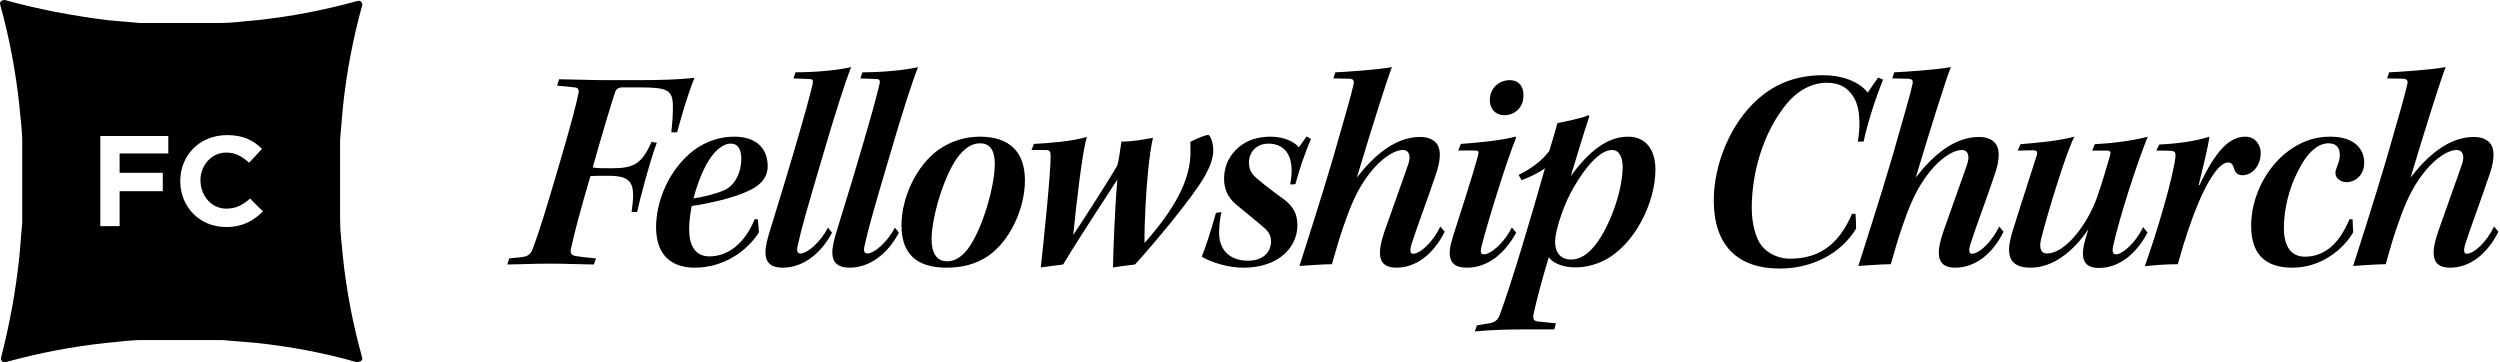 <svg width="276" height="40" viewBox="0 0 276 40" fill="none" xmlns="http://www.w3.org/2000/svg">
<path d="M39.98 39.473C38.966 35.82 38.256 32.167 37.85 28.311C37.749 26.992 37.546 25.672 37.546 24.353V15.424C37.647 14.206 37.749 13.09 37.85 11.872C38.256 8.016 38.966 4.262 39.98 0.609C40.081 0.304 39.777 -9.7552e-09 39.473 0.101C35.822 1.116 32.171 1.827 28.317 2.232C26.998 2.334 25.68 2.537 24.361 2.537H15.436C14.219 2.435 13.103 2.334 11.886 2.232C7.931 1.725 4.178 1.015 0.527 0C0.223 0 -0.082 0.203 0.02 0.507C1.034 4.16 1.744 7.915 2.15 11.771C2.251 13.09 2.454 14.308 2.454 15.627V24.556C2.353 25.774 2.251 26.992 2.15 28.209C1.744 32.167 1.034 35.921 0.121 39.473C0.02 39.777 0.324 40.082 0.628 39.98C4.28 38.965 8.032 38.255 11.785 37.849C13.103 37.748 14.32 37.545 15.639 37.545H24.564C25.781 37.646 26.998 37.748 28.215 37.849C32.069 38.255 35.822 38.965 39.372 39.98C39.777 39.98 40.081 39.777 39.98 39.473ZM18.58 16.946H13.205V19.077H17.972V21.106H13.205V24.962H11.075V15.018H18.58V16.946ZM24.97 25.064C22.028 25.064 19.899 22.831 19.899 19.99C19.899 17.149 22.028 14.916 25.071 14.916C26.897 14.916 28.012 15.525 28.925 16.439L27.505 17.961C26.694 17.25 25.984 16.844 24.97 16.844C23.347 16.844 22.13 18.265 22.13 19.889C22.13 21.614 23.347 23.034 24.97 23.034C26.085 23.034 26.795 22.628 27.607 21.918L29.026 23.339C28.012 24.353 26.795 25.064 24.97 25.064Z" fill="black"/>
<path d="M263.535 8.656L263.759 7.984C264.687 7.952 268.527 7.696 269.999 7.408C269.455 8.784 267.791 14.064 266.127 19.6C267.983 17.2 270.351 15.12 273.103 15.12C273.967 15.12 274.479 15.376 274.799 15.696C275.631 16.496 275.215 18.16 274.895 19.12C273.903 22.096 272.719 25.168 272.111 27.12C271.983 27.6 272.015 28.016 272.303 28.016C273.199 28.016 274.575 26.608 275.343 25.008L275.823 25.584C274.575 28.08 272.655 29.552 270.479 29.552C268.271 29.552 268.431 27.76 269.167 25.584C270.223 22.544 271.311 19.6 271.823 18.064C272.047 17.424 272.015 16.56 271.215 16.56C270.255 16.56 268.591 17.52 266.991 19.888C265.903 21.488 265.231 23.312 264.655 24.976C264.239 26.192 263.919 27.216 263.375 29.168C262.447 29.168 260.879 29.296 259.791 29.36C260.527 26.992 261.967 22.64 263.503 17.424C264.975 12.336 265.519 10.416 265.775 9.264C265.839 8.88 265.743 8.72 265.295 8.688L263.535 8.656Z" fill="black"/>
<path d="M259.725 24.208L259.789 25.648C258.605 27.696 256.077 29.552 253.101 29.552C250.061 29.552 248.525 28.048 248.525 24.912C248.525 21.872 250.093 18.48 252.781 16.56C254.125 15.632 255.469 15.088 257.261 15.088C259.693 15.088 261.005 16.24 261.005 17.968C261.005 19.44 259.917 20.112 259.085 20.112C258.669 20.112 258.285 19.952 258.061 19.696C257.805 19.408 257.773 18.992 257.933 18.608C258.125 18.096 258.317 17.616 258.317 17.136C258.317 16.336 257.965 15.824 257.069 15.824C255.949 15.824 254.765 16.72 253.677 18.928C252.717 20.784 252.141 23.088 252.141 25.168C252.141 27.28 253.005 28.336 254.445 28.336C256.621 28.336 258.253 26.928 259.373 24.208H259.725Z" fill="black"/>
<path d="M238.063 16.624L238.383 15.952C240.079 15.888 242.415 15.6 243.919 15.088C243.791 16.176 243.151 18.704 242.735 20.432H242.831C244.623 16.592 246.159 15.088 247.887 15.088C249.071 15.088 249.583 16.112 249.583 16.848C249.583 18.48 248.495 19.344 247.599 19.344C247.055 19.344 246.799 19.088 246.671 18.704C246.511 18.192 246.383 17.936 245.967 17.936C244.975 17.936 243.663 20.08 242.671 22.48C241.967 24.176 241.199 26.352 240.431 29.168C238.927 29.168 237.679 29.296 236.783 29.392C238.063 25.84 239.919 19.632 240.175 17.264C240.207 16.816 240.079 16.688 239.727 16.656C239.343 16.624 238.543 16.624 238.063 16.624Z" fill="black"/>
<path d="M236.605 25.072L237.085 25.68C236.061 27.632 234.237 29.584 231.709 29.584C229.725 29.584 229.757 28.08 230.205 26.48C230.333 26.128 230.365 25.872 230.557 25.296C228.957 27.696 226.685 29.552 224.189 29.552C221.629 29.552 221.469 27.952 222.141 25.68C223.005 22.864 224.637 17.872 224.861 17.136C224.957 16.784 224.925 16.592 224.413 16.592L222.749 16.624L223.069 15.92C224.925 15.76 227.229 15.568 229.021 15.088C228.285 16.336 226.141 23.152 225.341 26.384C225.149 27.152 225.181 27.984 225.981 27.984C228.061 27.984 230.461 24.688 231.485 21.872C232.157 19.952 232.637 18.224 232.957 17.136C233.053 16.816 233.021 16.624 232.541 16.624H230.973L231.261 15.92C233.053 15.824 235.357 15.568 237.117 15.088C235.997 17.776 233.981 24.016 233.309 27.088C233.149 27.76 233.245 28.08 233.597 28.08C234.301 28.08 235.709 26.896 236.605 25.072Z" fill="black"/>
<path d="M208.906 8.656L209.13 7.984C210.058 7.952 213.898 7.696 215.37 7.408C214.826 8.784 213.162 14.064 211.498 19.6C213.354 17.2 215.722 15.12 218.474 15.12C219.338 15.12 219.85 15.376 220.17 15.696C221.002 16.496 220.586 18.16 220.266 19.12C219.274 22.096 218.09 25.168 217.482 27.12C217.354 27.6 217.386 28.016 217.674 28.016C218.57 28.016 219.946 26.608 220.714 25.008L221.194 25.584C219.946 28.08 218.026 29.552 215.85 29.552C213.642 29.552 213.802 27.76 214.538 25.584C215.594 22.544 216.682 19.6 217.194 18.064C217.418 17.424 217.386 16.56 216.586 16.56C215.626 16.56 213.962 17.52 212.362 19.888C211.274 21.488 210.602 23.312 210.026 24.976C209.61 26.192 209.29 27.216 208.746 29.168C207.818 29.168 206.25 29.296 205.162 29.36C205.898 26.992 207.338 22.64 208.874 17.424C210.346 12.336 210.89 10.416 211.146 9.264C211.21 8.88 211.114 8.72 210.666 8.688L208.906 8.656Z" fill="black"/>
<path d="M204.465 23.6H204.849C204.881 24.08 204.913 24.784 204.913 25.232C203.281 27.984 200.049 29.648 196.497 29.648C191.697 29.648 189.201 26.96 189.201 22.128C189.201 18.256 190.961 13.616 194.225 10.8C195.857 9.424 198.033 8.304 201.265 8.304C203.473 8.304 205.329 9.072 206.193 10.224L207.345 8.56L207.889 8.784C207.185 10.512 206.193 13.456 205.745 15.632H205.105C205.425 13.744 205.329 11.952 204.721 10.864C204.081 9.712 203.121 9.136 201.681 9.136C200.113 9.136 198.545 9.904 197.233 11.472C194.641 14.64 193.393 19.088 193.393 22.96C193.393 24.784 193.873 26.352 194.449 27.088C195.185 28.016 196.369 28.56 197.617 28.56C201.073 28.56 203.121 26.736 204.465 23.6Z" fill="black"/>
<path d="M167.654 19.312C169.03 18.64 170.246 17.744 171.046 16.656C171.398 15.504 171.814 14.064 171.942 13.584C172.614 13.456 174.598 13.072 175.366 12.72L175.462 12.848C174.95 14.352 174.022 17.424 173.414 19.44C174.822 17.52 176.966 15.088 179.718 15.088C181.862 15.088 182.758 16.72 182.758 18.736C182.758 22.416 180.422 27.12 177.03 28.784C175.91 29.328 174.854 29.52 173.862 29.52C172.646 29.52 171.494 29.104 170.982 28.4C170.214 30.928 169.574 33.424 169.35 34.48C169.158 35.248 169.286 35.44 169.894 35.504L171.782 35.696L171.59 36.368H168.006C166.374 36.368 164.422 36.432 162.822 36.592L163.046 35.92L164.39 35.696C165.03 35.6 165.35 35.344 165.574 34.768C166.982 30.928 169.03 23.984 170.566 18.576C169.894 19.088 168.518 19.728 167.974 19.888C167.846 19.664 167.718 19.44 167.654 19.312ZM177.99 16.56H177.958C176.614 16.56 174.982 18.512 173.734 20.688C172.806 22.224 171.686 25.264 171.686 26.704C171.686 28.08 172.486 28.656 173.446 28.656C174.31 28.656 175.206 28.208 176.134 27.024C177.702 25.04 179.142 21.072 179.142 18.416C179.142 17.488 178.822 16.56 177.99 16.56Z" fill="black"/>
<path d="M166.62 8.848H166.652C167.676 8.848 168.252 9.552 168.188 10.672C168.124 11.984 167.132 12.72 166.076 12.72C165.18 12.72 164.444 12.08 164.476 10.96C164.54 9.552 165.692 8.848 166.62 8.848ZM160.988 16.624L161.276 15.888C163.1 15.76 165.756 15.504 167.292 15.088L167.388 15.184C166.46 17.36 164.188 24.656 163.548 27.248C163.42 27.792 163.452 28.08 163.804 28.08C164.636 28.08 166.14 26.704 166.908 25.104L167.388 25.68C166.076 28.08 164.188 29.552 161.948 29.552C159.868 29.552 159.74 28.176 160.412 26.096C161.18 23.664 162.556 19.472 163.164 17.2C163.292 16.784 163.26 16.624 162.908 16.624C162.556 16.624 161.628 16.592 160.988 16.624Z" fill="black"/>
<path d="M147.205 8.656L147.429 7.984C148.357 7.952 152.197 7.696 153.669 7.408C153.125 8.784 151.461 14.064 149.797 19.6C151.653 17.2 154.021 15.12 156.773 15.12C157.637 15.12 158.149 15.376 158.469 15.696C159.301 16.496 158.885 18.16 158.565 19.12C157.573 22.096 156.389 25.168 155.781 27.12C155.653 27.6 155.685 28.016 155.973 28.016C156.869 28.016 158.245 26.608 159.013 25.008L159.493 25.584C158.245 28.08 156.325 29.552 154.149 29.552C151.941 29.552 152.101 27.76 152.837 25.584C153.893 22.544 154.981 19.6 155.493 18.064C155.717 17.424 155.685 16.56 154.885 16.56C153.925 16.56 152.261 17.52 150.661 19.888C149.573 21.488 148.901 23.312 148.325 24.976C147.909 26.192 147.589 27.216 147.045 29.168C146.117 29.168 144.549 29.296 143.461 29.36C144.197 26.992 145.637 22.64 147.173 17.424C148.645 12.336 149.189 10.416 149.445 9.264C149.509 8.88 149.413 8.72 148.965 8.688L147.205 8.656Z" fill="black"/>
<path d="M144.256 15.056L144.736 15.344C144.032 16.944 143.424 18.8 143.008 20.336L142.432 20.368C143.008 17.488 142.048 15.856 140.032 15.856C138.688 15.856 137.888 16.816 137.888 17.936C137.888 18.704 138.144 19.184 138.72 19.664C139.392 20.272 140.928 21.424 141.824 22.064C142.72 22.8 143.232 23.536 143.232 24.848C143.232 26.288 142.56 27.376 141.728 28.112C140.64 29.04 139.136 29.552 137.28 29.552C135.648 29.552 133.792 29.008 132.672 28.336C133.024 27.504 133.664 25.584 134.24 23.504L134.848 23.408C134.72 23.888 134.624 24.784 134.592 25.456C134.496 27.536 135.712 28.784 137.792 28.784C139.2 28.784 140.288 28.048 140.32 26.704C140.32 26.096 140.128 25.648 139.584 25.168C138.976 24.624 137.696 23.6 136.736 22.8C135.808 22.096 135.136 21.168 135.136 19.76C135.136 18.32 135.712 17.136 136.768 16.24C137.728 15.44 138.912 15.088 140.288 15.088C141.824 15.088 143.008 15.728 143.392 16.272L144.256 15.056Z" fill="black"/>
<path d="M115.417 16.56H113.881L114.137 15.888C116.025 15.792 118.329 15.6 119.993 15.12C119.513 16.528 118.809 22.608 118.489 25.936C119.673 24.176 122.681 19.472 123.353 18.256C123.513 17.744 123.641 16.784 123.801 15.632C125.017 15.632 126.201 15.408 127.289 15.216C126.873 16.976 126.585 20.304 126.457 22.864C126.393 24.304 126.329 25.776 126.361 26.832C128.825 24.016 131.225 20.72 131.417 17.264C131.449 16.56 131.417 16.048 131.417 15.664C132.153 15.248 133.145 14.896 133.401 14.896C133.593 14.896 133.977 15.792 133.945 16.688C133.913 17.456 133.657 18.256 133.081 19.312C131.929 21.488 127.385 26.928 125.305 29.2C124.505 29.296 123.449 29.424 122.873 29.52C122.905 27.728 123.065 23.248 123.353 19.824C122.777 20.752 119.545 25.584 117.369 29.2C116.569 29.296 115.609 29.424 114.905 29.52C115.225 26.64 116.025 18.864 115.993 17.136C115.961 16.688 115.865 16.56 115.417 16.56Z" fill="black"/>
<path d="M108.161 15.088H108.193C111.393 15.088 113.153 16.72 113.153 19.92C113.153 22.928 111.553 26.608 109.025 28.304C107.745 29.136 106.305 29.552 104.513 29.552C102.113 29.552 99.522 28.784 99.522 24.88C99.522 21.872 101.121 18.32 103.617 16.528C104.961 15.6 106.497 15.088 108.161 15.088ZM108.225 15.824H108.193C107.297 15.824 106.497 16.304 105.633 17.488C104.161 19.6 102.849 24.016 102.849 26.416C102.849 28.208 103.617 28.848 104.545 28.848C105.345 28.848 106.049 28.464 106.785 27.568C108.385 25.52 109.825 20.656 109.825 18.064C109.825 16.848 109.441 15.824 108.225 15.824Z" fill="black"/>
<path d="M94.985 8.656L95.209 7.984C97.673 7.984 100.169 7.696 101.353 7.408C100.681 9.104 99.625 12.368 98.057 17.744C96.585 22.704 95.817 25.392 95.465 27.056C95.305 27.696 95.401 27.984 95.753 27.984C96.521 27.984 97.961 26.736 98.793 25.136L99.241 25.68C97.929 28.176 95.881 29.552 93.801 29.552C91.529 29.552 91.689 27.856 92.233 25.968C92.969 23.504 93.737 21.136 94.761 17.648C96.297 12.464 96.713 10.864 97.097 9.296C97.193 8.816 97.097 8.72 96.649 8.72L94.985 8.656Z" fill="black"/>
<path d="M87.6 8.656L87.825 7.984C90.288 7.984 92.784 7.696 93.969 7.408C93.296 9.104 92.24 12.368 90.672 17.744C89.201 22.704 88.433 25.392 88.081 27.056C87.921 27.696 88.016 27.984 88.368 27.984C89.136 27.984 90.576 26.736 91.409 25.136L91.856 25.68C90.544 28.176 88.496 29.552 86.416 29.552C84.144 29.552 84.305 27.856 84.849 25.968C85.585 23.504 86.353 21.136 87.376 17.648C88.912 12.464 89.329 10.864 89.713 9.296C89.808 8.816 89.713 8.72 89.264 8.72L87.6 8.656Z" fill="black"/>
<path d="M83.664 24.208L83.792 25.648C82.448 27.76 79.856 29.552 76.688 29.552C73.936 29.552 72.432 27.952 72.432 25.104C72.432 22.192 73.84 18.704 76.592 16.592C77.968 15.568 79.536 15.088 81.04 15.088C83.728 15.088 84.752 16.592 84.752 18.352C84.752 19.856 83.568 20.688 82.544 21.104C81.008 21.872 77.872 22.544 76.368 22.736C76.24 23.376 76.08 24.4 76.08 25.264C76.08 27.024 76.688 28.304 78.32 28.304C80.4 28.304 82.224 26.864 83.312 24.208H83.664ZM80.72 15.856H80.656C79.792 15.856 77.936 16.784 76.56 21.904C77.712 21.744 79.248 21.328 80.016 20.976C81.232 20.368 81.84 18.96 81.84 17.52C81.84 16.496 81.456 15.856 80.72 15.856Z" fill="black"/>
<path d="M61.504 9.456L61.728 8.752C62.752 8.752 65.312 8.848 66.848 8.848H70.528C72.832 8.848 75.008 8.784 76.672 8.592C75.744 10.896 74.976 13.808 74.752 14.608H74.112C74.208 13.712 74.336 12.4 74.272 11.344C74.176 9.936 73.536 9.648 70.656 9.648H68.704C68.384 9.648 68.096 9.744 67.936 10.096C67.52 11.312 66.304 15.344 65.44 18.48C65.76 18.576 66.56 18.576 67.552 18.576C70.016 18.576 70.848 18.064 71.936 15.664L72.512 15.76C71.808 17.616 70.688 21.776 70.336 23.408H69.728C70.144 20.432 69.952 19.408 67.232 19.408C66.272 19.408 65.472 19.408 65.184 19.44C64.224 22.704 63.456 25.488 63.04 27.44C62.912 27.984 63.104 28.208 63.616 28.272C64.16 28.368 65.12 28.464 65.792 28.528L65.568 29.2C64.576 29.2 62.272 29.104 60.832 29.104C59.104 29.104 56.8 29.2 56 29.2L56.224 28.528L57.728 28.368C58.176 28.304 58.56 28.144 58.816 27.472C59.552 25.52 60.416 22.672 61.6 18.64C63.008 13.872 63.616 11.536 63.872 10.256C63.936 9.872 63.808 9.68 63.456 9.648L61.504 9.456Z" fill="black"/>
</svg>
